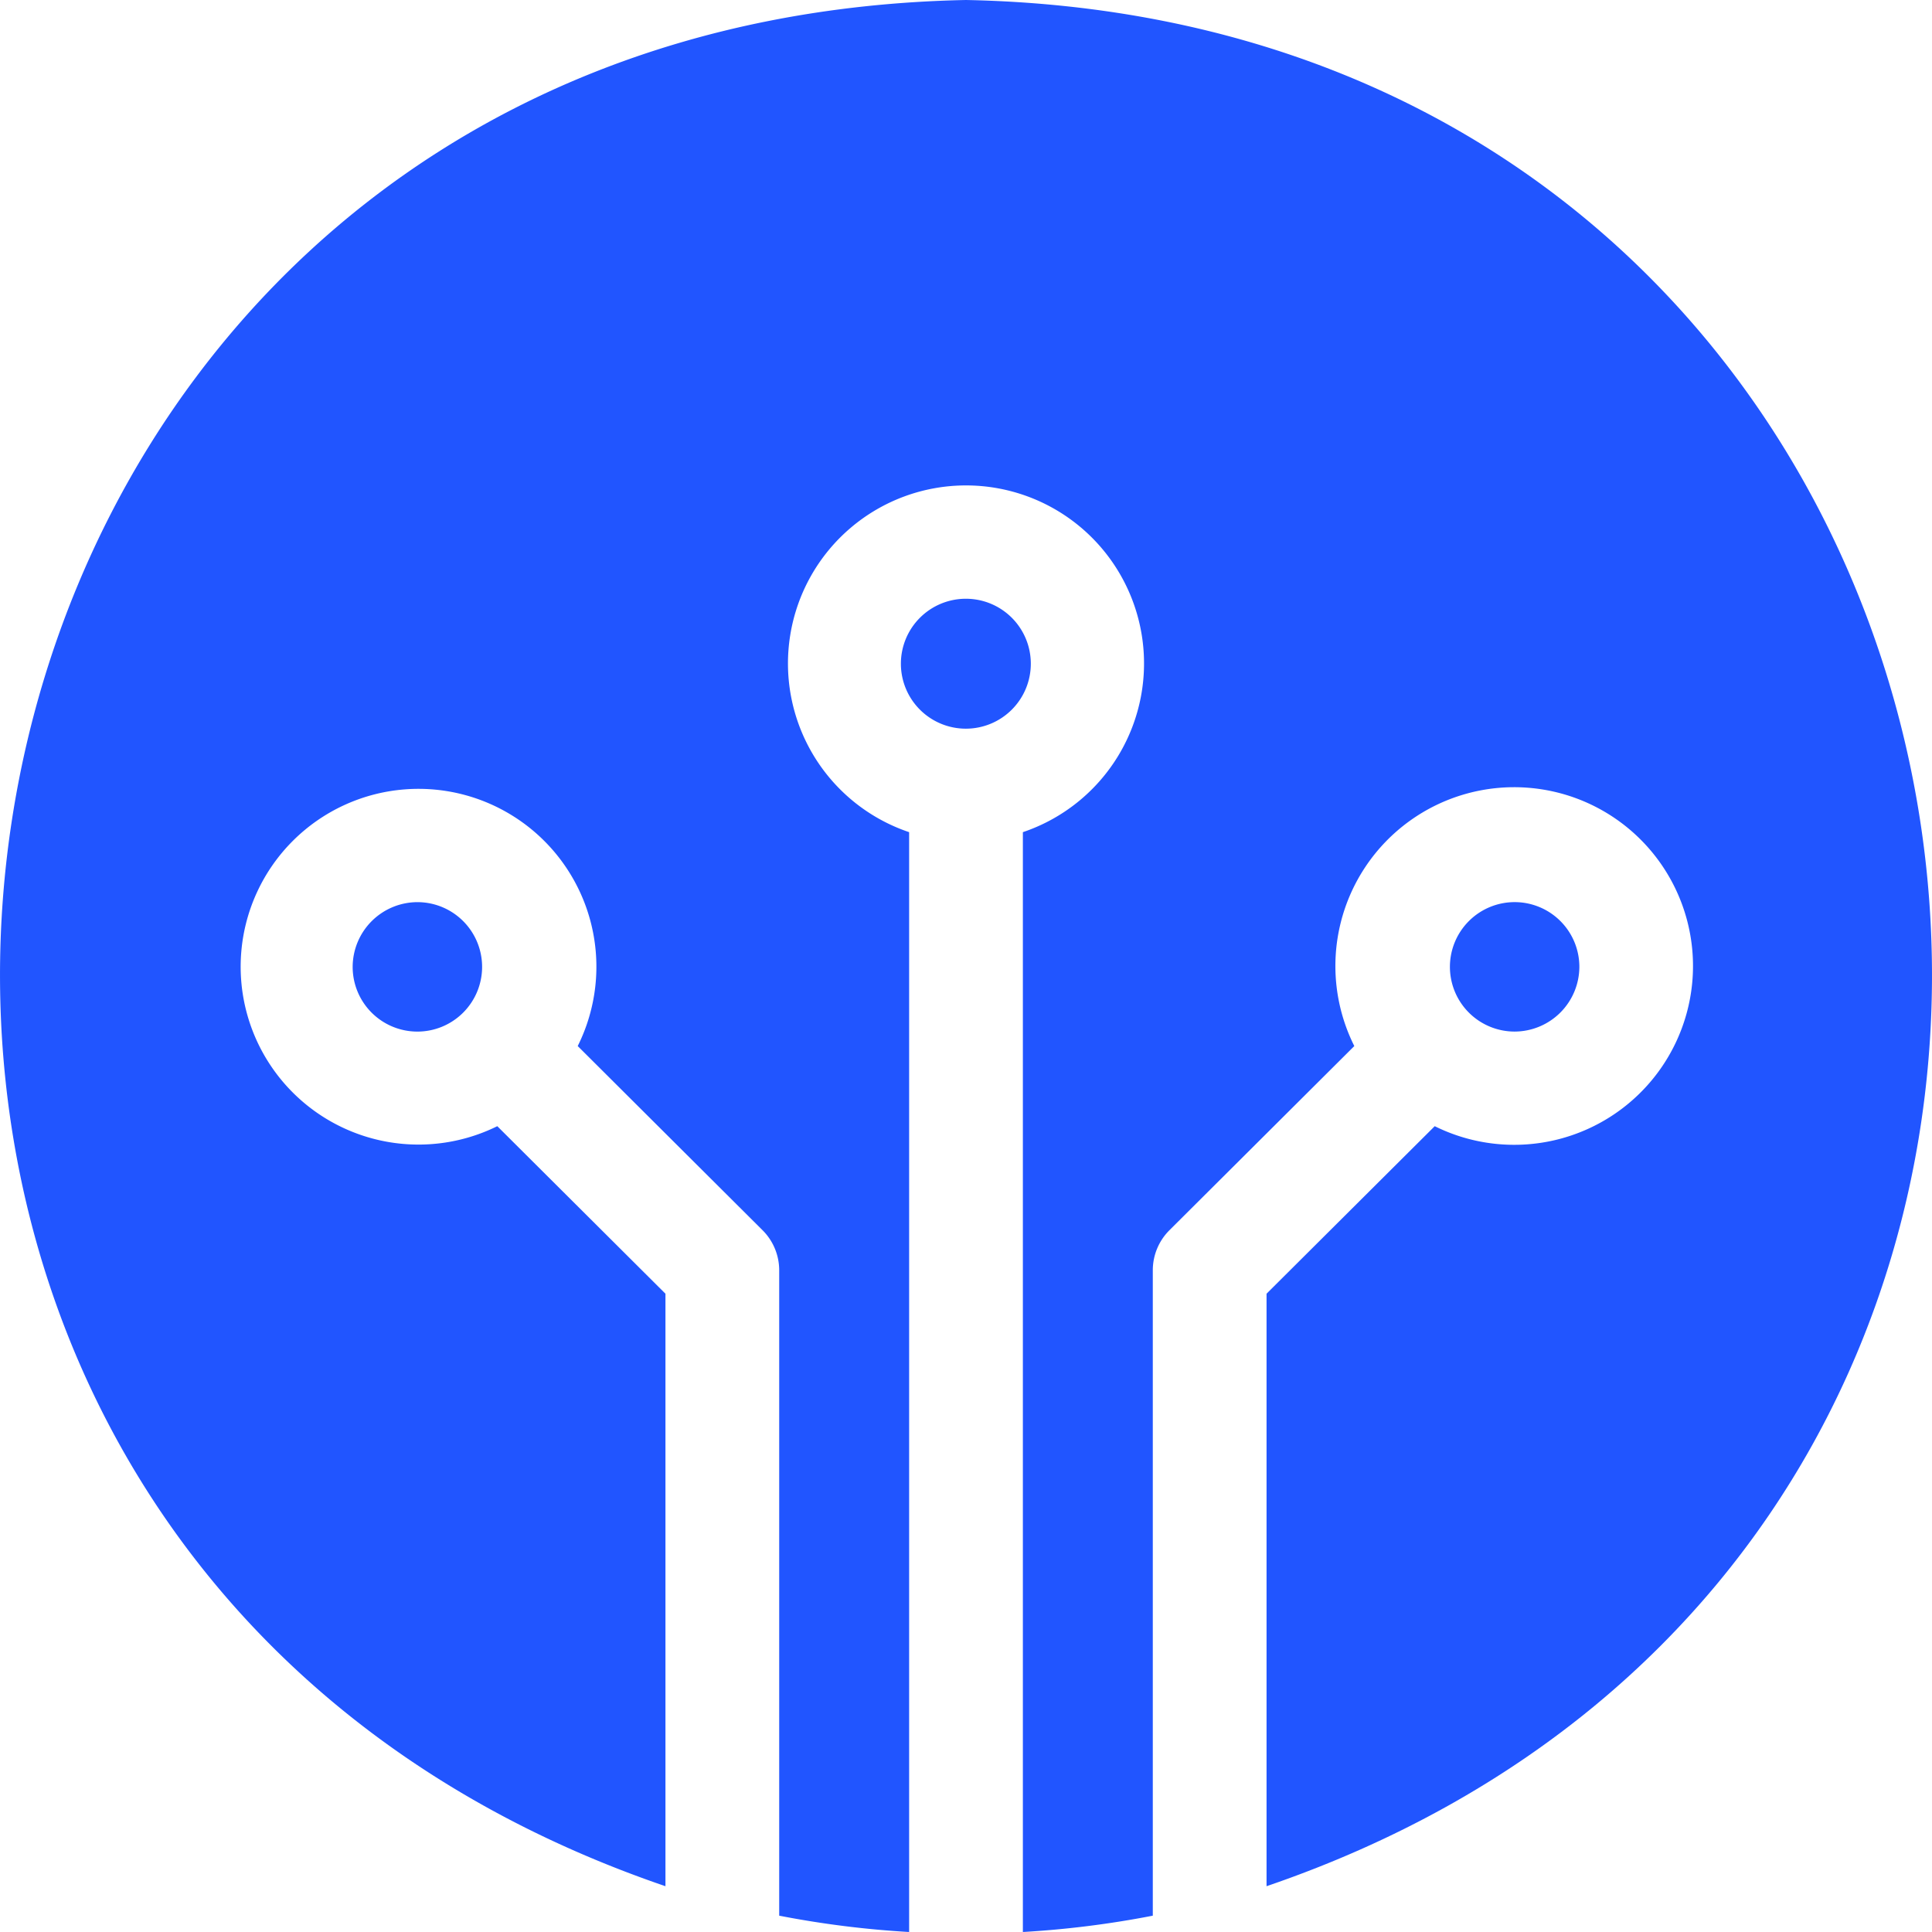 <svg id="a843ed38-2f8b-4853-b643-fe1ea86fcbf7" data-name="Livello 1" xmlns="http://www.w3.org/2000/svg" width="80" height="80" viewBox="0 0 80 80">
  <title>Technologies</title>
  <g>
    <rect width="80" height="80" style="fill: none"/>
    <path d="M40,0c-45.892.924-55.29,63.461-12.445,78.104V53.57l-6.963-6.937a7.365,7.365,0,1,1,3.33-3.318L31.575,50.94a2.342,2.342,0,0,1,.69,1.659V79.324a40.239,40.239,0,0,0,5.38.676V34.458a7.372,7.372,0,1,1,4.71,0V80a40.225,40.225,0,0,0,5.38-.676V52.599a2.341,2.341,0,0,1,.69-1.659l7.654-7.625a7.404,7.404,0,1,1,3.33,3.318L52.445,53.57V78.104C95.318,63.441,85.858.912,40,0Z" style="fill: #2155ff"/>
    <path d="M39.994,24.793a2.69,2.69,0,1,0,2.69,2.68A2.688,2.688,0,0,0,39.994,24.793Z" style="fill: #2155ff"/>
    <path d="M65.398,40.035a2.68,2.68,0,1,0-2.69,2.68A2.688,2.688,0,0,0,65.398,40.035Z" style="fill: #2155ff"/>
    <path d="M14.603,40.035a2.68,2.68,0,1,0,2.69-2.679A2.688,2.688,0,0,0,14.603,40.035Z" style="fill: #2155ff"/>
  </g>
</svg>
